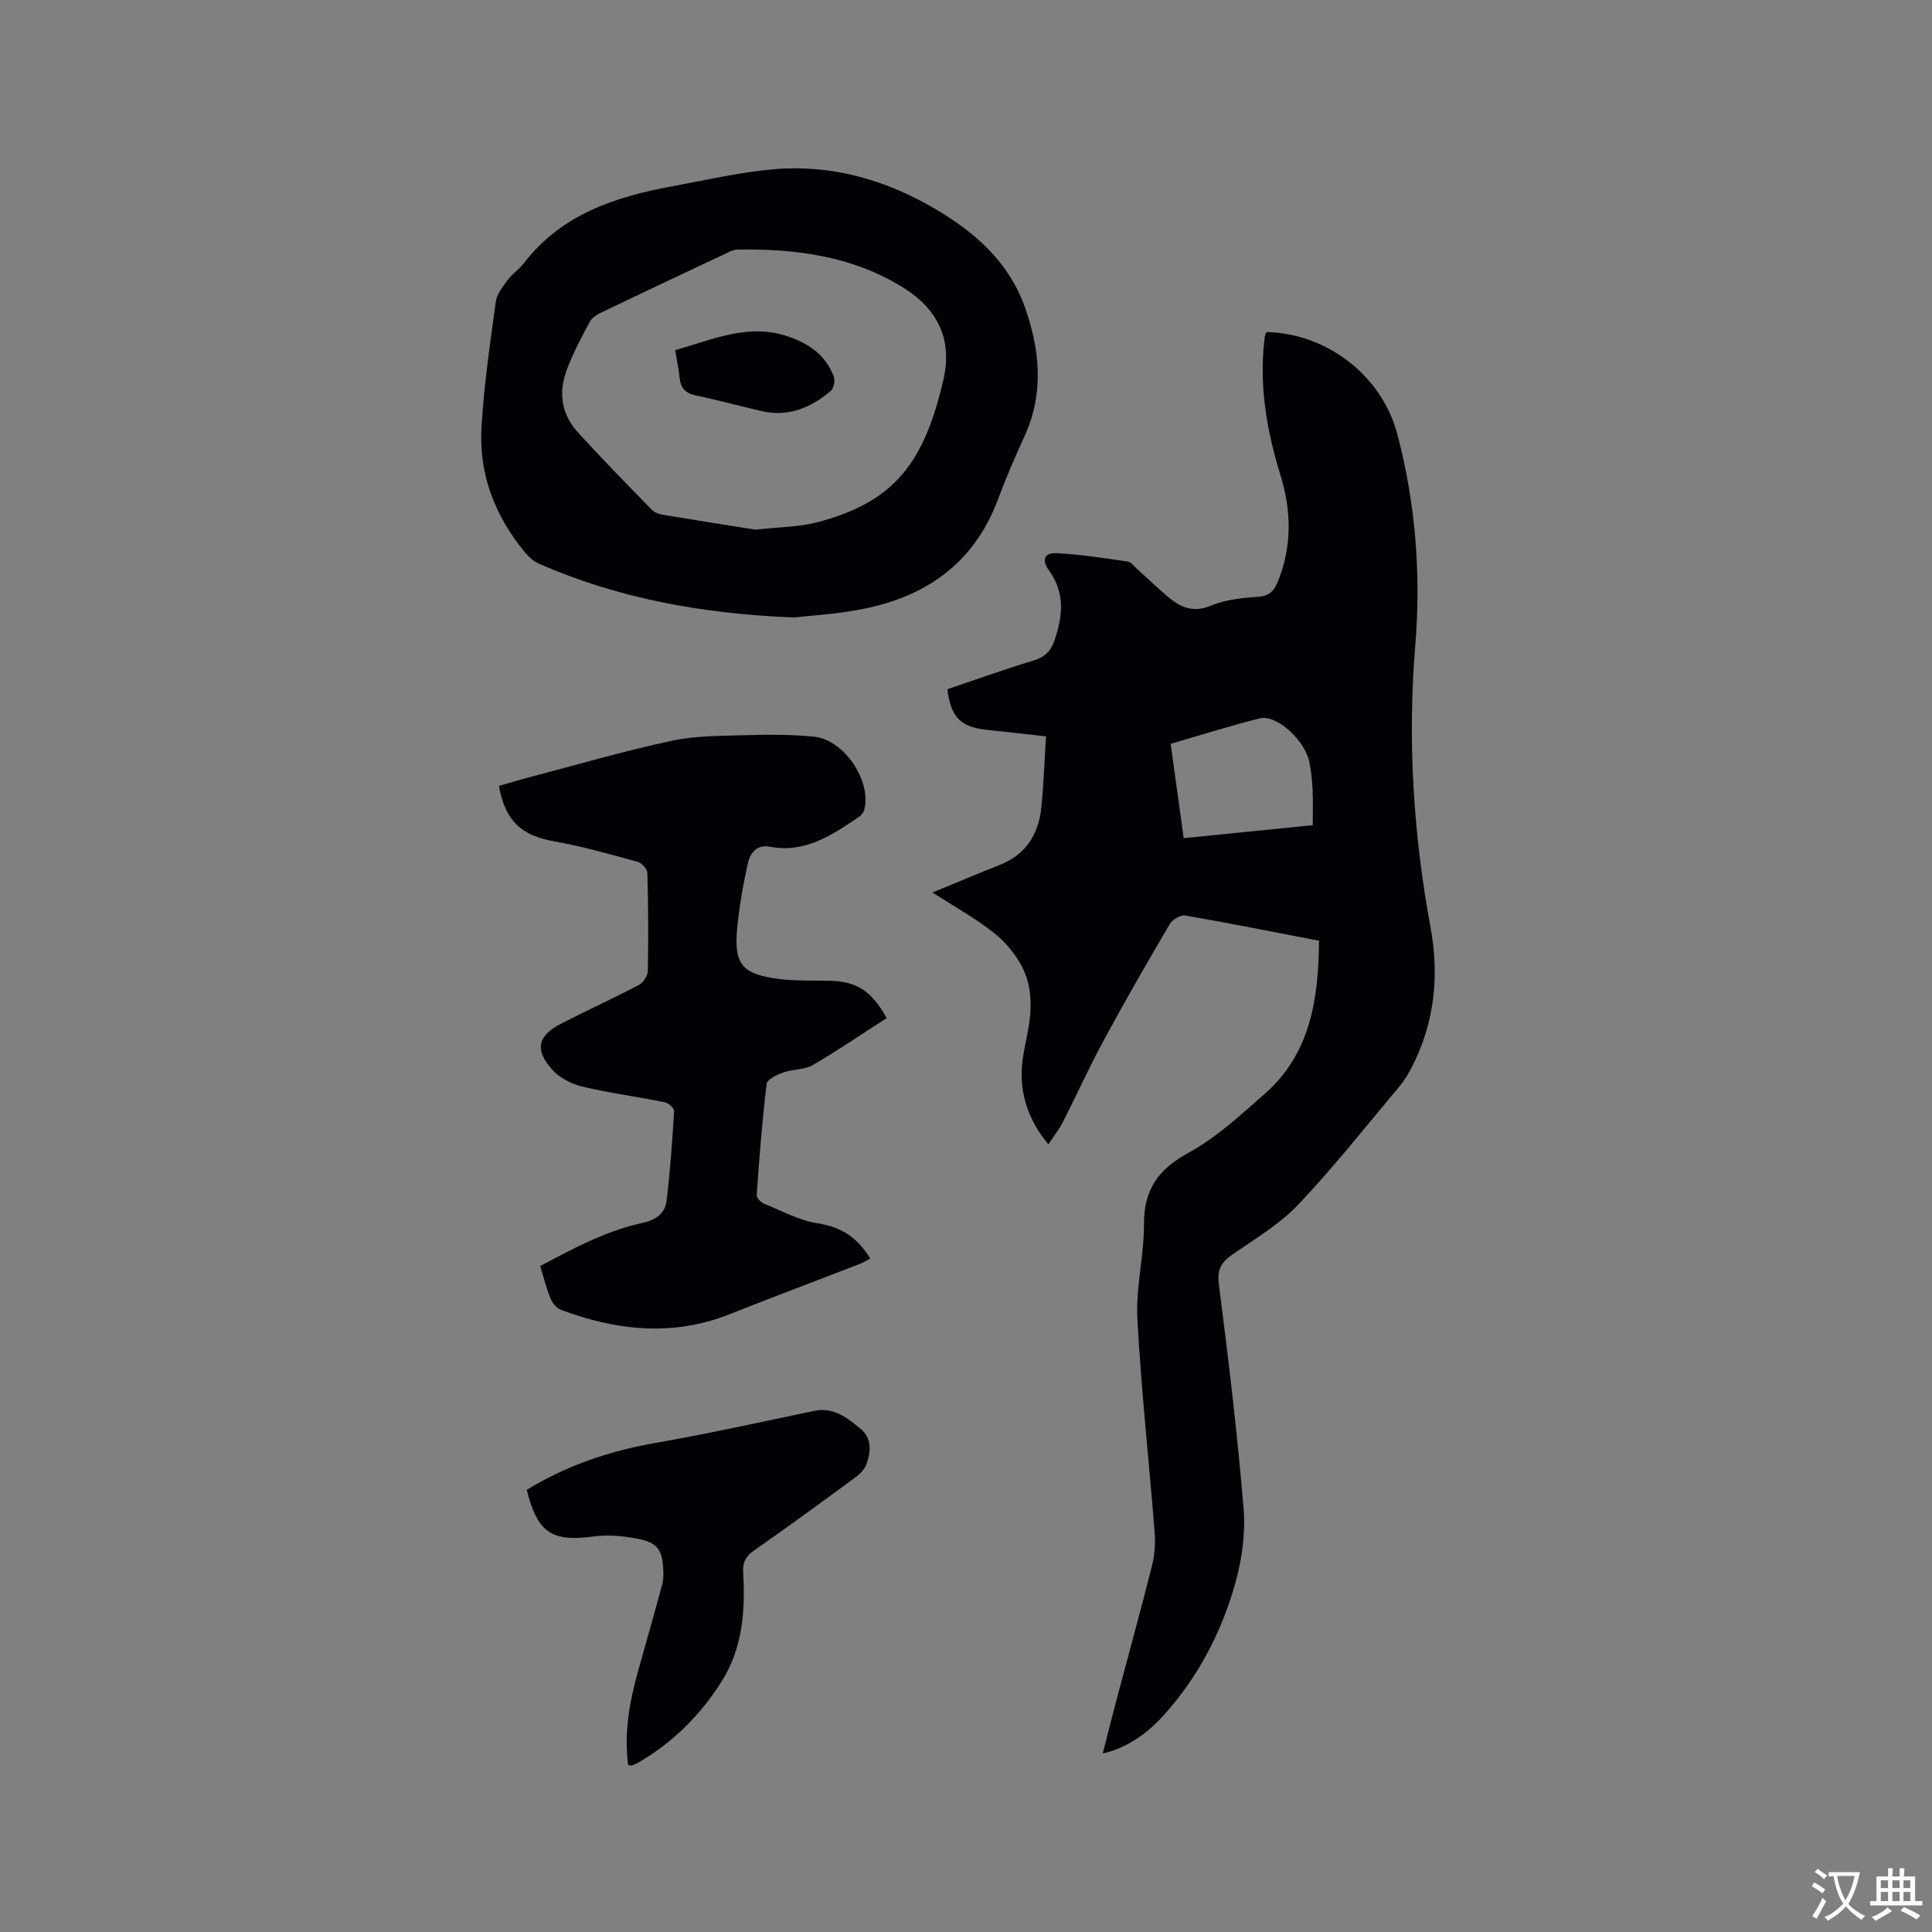 <svg enable-background="new 0 0 400 400" viewBox="0 0 400 400" xmlns="http://www.w3.org/2000/svg"><rect x="0" y="0" width="400" height="400" fill="#808080" stroke="none"/><g fill="#010105"><path d="m193.05 184.79c5.09-2.09 9.46-3.96 13.89-5.69 5.44-2.14 8.08-6.33 8.65-11.88.49-4.73.64-9.49.97-14.76-4.02-.45-8.19-.93-12.37-1.37-5.29-.56-7.34-2.61-8.04-8.39 5.9-1.99 11.84-4.14 17.88-5.96 2.31-.7 3.52-1.94 4.27-4.11 1.75-5.03 2.26-9.86-1.12-14.53-1.57-2.16-.97-3.7 1.56-3.57 4.94.24 9.86 1.03 14.77 1.74.71.1 1.31 1 1.93 1.56 2.05 1.84 4.05 3.74 6.14 5.54 2.69 2.31 5.35 3.63 9.22 1.99 3.04-1.29 6.59-1.55 9.95-1.84 2.21-.19 3.09-1.34 3.8-3.08 2.99-7.3 2.83-14.69.55-22.09-2.61-8.47-4.2-17.06-3.51-25.97.07-.95.17-1.9.3-2.84.04-.29.24-.55.36-.8 12.65.34 23.88 9.14 27.05 21.15 3.79 14.39 4.93 29 3.71 43.82-1.61 19.55-.4 38.96 3.16 58.24 1.84 9.98.87 19.64-3.76 28.78-.76 1.5-1.64 2.97-2.72 4.25-6.88 8.21-13.53 16.64-20.88 24.4-3.87 4.08-8.93 7.08-13.61 10.32-2.31 1.6-3.24 3.06-2.85 6.13 1.96 15.45 3.84 30.93 5.12 46.45.42 5.14-.33 10.63-1.75 15.62-2.87 10.17-7.75 19.46-14.93 27.38-3.67 4.05-8 6.77-12.49 7.76.99-3.83 1.91-7.48 2.87-11.12 2.44-9.21 4.98-18.39 7.31-27.63.56-2.21.77-4.61.59-6.88-1.16-14.79-2.8-29.56-3.59-44.37-.34-6.49 1.39-13.07 1.37-19.6-.02-7.15 2.94-11.35 9.22-14.77 5.77-3.15 10.79-7.82 15.79-12.21 9.52-8.38 11.11-19.68 11.23-31.69-9.4-1.81-18.52-3.64-27.67-5.22-.97-.17-2.66.8-3.2 1.72-4.67 7.93-9.26 15.91-13.64 23.99-3.02 5.58-5.64 11.38-8.52 17.04-.75 1.48-1.81 2.81-3 4.62-4.05-4.89-5.87-10.1-5.49-16 .16-2.52.8-5.01 1.26-7.51.86-4.69.91-9.42-1.43-13.64-1.42-2.57-3.5-5-5.82-6.79-3.73-2.92-7.91-5.24-12.53-8.19zm52.02-11.26c9.02-.91 17.8-1.79 26.72-2.68 0-2.65.08-4.96-.03-7.27-.09-1.9-.28-3.81-.64-5.67-.88-4.63-6.82-10.06-10.33-9.18-6.12 1.55-12.14 3.45-18.42 5.27.91 6.55 1.78 12.89 2.7 19.53z"/><path d="m164.35 127.84c-19.39-.78-36.45-4.03-52.68-11.09-1.1-.48-2.14-1.37-2.92-2.31-6.19-7.47-9.61-16.09-9.07-25.78.49-8.75 1.78-17.46 2.96-26.16.22-1.61 1.47-3.16 2.5-4.56.93-1.27 2.35-2.17 3.31-3.42 7.77-10.15 18.91-13.78 30.78-15.96 6.98-1.28 13.94-2.91 20.98-3.52 11.95-1.03 23.1 2.16 33.39 8.2 8.22 4.82 15.21 10.97 18.53 20.2 3.18 8.88 4.09 17.91-.02 26.89-1.94 4.23-3.8 8.51-5.42 12.88-5.06 13.7-15.42 20.66-29.25 23.1-4.88.88-9.87 1.17-13.09 1.53zm-7.93-18.18c5-.56 9-.54 12.74-1.52 16.3-4.24 22.26-12.65 26.17-29.57 1.89-8.17-1.12-14.51-8.21-18.95-10.57-6.62-22.31-8.14-34.44-7.95-.9.01-1.82.53-2.67.94-8.42 3.96-16.85 7.93-25.24 11.95-1 .48-2.17 1.15-2.66 2.06-1.79 3.34-3.61 6.71-4.88 10.27-1.6 4.47-.95 8.92 2.31 12.5 4.97 5.48 10.16 10.76 15.32 16.07.55.56 1.44.96 2.22 1.09 6.76 1.13 13.54 2.19 19.34 3.11z"/><path d="m183.58 210.78c-5.2 3.34-10.16 6.74-15.35 9.75-1.72 1-4.09.8-6.03 1.5-1.32.47-3.37 1.44-3.48 2.38-.93 7.64-1.51 15.33-2.06 23.01-.04.57.86 1.51 1.52 1.78 3.67 1.5 7.3 3.49 11.14 4.08 4.87.75 8.23 2.95 10.86 7.3-.85.43-1.62.89-2.44 1.21-8.88 3.44-17.8 6.77-26.65 10.29-11.82 4.7-23.45 3.41-35-.91-.9-.34-1.75-1.44-2.13-2.38-.84-2.04-1.36-4.22-2.12-6.67 6.82-3.62 13.59-7.28 21.18-8.93 2.8-.61 4.66-1.96 4.98-4.55.76-6.17 1.19-12.39 1.57-18.6.04-.59-1.16-1.68-1.93-1.83-5.7-1.15-11.49-1.91-17.14-3.26-2.22-.53-4.64-1.8-6.15-3.47-3.7-4.09-3.05-7.03 1.74-9.5 5.35-2.76 10.84-5.25 16.18-8.05.9-.47 1.83-1.89 1.85-2.89.14-6.78.1-13.56-.09-20.33-.02-.81-1.17-2.06-2.02-2.29-5.69-1.55-11.39-3.18-17.19-4.21-6.85-1.22-10.21-4.17-11.52-11.49 2.06-.59 4.16-1.24 6.27-1.79 9.83-2.58 19.59-5.44 29.51-7.56 5.11-1.09 10.51-1.01 15.78-1.17 4.55-.13 9.13-.13 13.65.32 6.31.64 12.03 9.23 10.4 15.22-.15.54-.65 1.09-1.13 1.42-5.56 3.75-11.11 7.54-18.4 6.14-2.72-.52-4.08 1.34-4.55 3.44-.98 4.42-1.77 8.91-2.2 13.41-.72 7.48 1 9.56 8.62 10.53 3.33.42 6.74.32 10.12.37 5.81.06 8.93 1.88 12.21 7.73z"/><path d="m130.06 365.42c-.9-6.7.29-13.19 2.1-19.62 1.66-5.9 3.33-11.8 4.94-17.72.24-.9.26-1.89.23-2.84-.14-4.4-1.2-5.92-5.55-6.71-2.88-.52-5.94-.82-8.81-.43-8.7 1.19-11.71-.72-13.91-9.65 8.19-4.99 17.06-8.04 26.57-9.69 11.03-1.92 21.97-4.37 32.94-6.65 4.06-.84 6.89 1.47 9.63 3.73 2.37 1.95 2.1 4.77 1.17 7.35-.39 1.08-1.41 2.06-2.38 2.77-6.92 5.08-13.85 10.15-20.89 15.06-1.69 1.18-2.35 2.42-2.24 4.44.45 7.93-.05 15.68-4.47 22.68-4.38 6.93-10.01 12.57-17.11 16.71-.45.26-.94.48-1.43.67-.16.05-.39-.05-.79-.1z"/><path d="m139.79 72.5c7.85-2.21 15.23-5.68 23.53-2.79 4.35 1.51 7.7 3.94 9.32 8.3.3.81-.01 2.38-.63 2.91-4.11 3.5-8.79 5.46-14.31 4.2-4.52-1.03-8.99-2.29-13.53-3.22-2.21-.45-3.24-1.51-3.47-3.68-.19-1.86-.58-3.7-.91-5.72z"/></g><path d="m377.9 391.2c-.2.3-.4.5-.6.8-.7-.6-1.4-1-2.2-1.5.2-.3.4-.5.5-.8.6.4 1.4.8 2.3 1.5zm-1.8 6.1c-.2-.2-.5-.4-.9-.6.4-.6.8-1.2 1.2-1.9s.7-1.3.9-1.9c.3.3.5.5.8.7-.7 1.3-1.4 2.6-2 3.7zm2.2-9c-.3.3-.5.5-.6.8-.6-.6-1.3-1.1-2-1.5.3-.3.5-.5.6-.7.6.5 1.3.9 2 1.4zm.3.2v-.9h2 4.5c-.3 1.3-.6 2.5-1 3.6s-.9 2.1-1.4 3c.4.5 1 1 1.6 1.4s1.2.8 1.9 1.1c-.3.2-.5.4-.8.8-.4-.3-1-.7-1.6-1.2s-1.2-1.1-1.6-1.6c-.5.6-1.1 1.1-1.7 1.6s-1.4.9-2.1 1.4c-.1-.3-.3-.5-.7-.8.6-.2 1.2-.5 1.9-1s1.4-1.1 2-1.8c-.5-.8-.9-1.6-1.2-2.5s-.6-2-.8-3.2c-.4.1-.7.1-1 .1zm2.5 2.7c.3 1 .7 1.7 1 2.2.3-.5.6-1.1 1-2s.6-1.9.9-3h-3.2-.4c.1.9.3 1.8.7 2.8z" fill="#fafbfa"/><path d="m396.5 388.5v1.5 3.6h1.5v.9c-.4 0-1 0-1.7 0h-7.9c-.5 0-.9 0-1.2 0v-.9h1.3v-3.5c0-.7 0-1.2 0-1.6h2.4c0-.8 0-1.4 0-1.7h1c0 .3-.1.8-.1 1.7h1.5c0-.8 0-1.4 0-1.7h1c0 .3-.1.9-.1 1.7zm-8.2 9.2c-.2-.3-.5-.5-.8-.8.8-.3 1.4-.6 1.9-.9s1-.7 1.4-1.1c.3.3.6.5.9.8-1.6 1-2.8 1.6-3.4 2zm2.6-6.8v-1.6h-1.5v1.6zm0 2.7v-1.9h-1.5v1.9zm2.4-2.7v-1.6h-1.5v1.6zm0 2.7v-1.9h-1.5v1.9zm.2 2 .7-.8c.4.2.9.5 1.6.8s1.3.7 1.8 1c-.3.3-.5.5-.8.8-.4-.3-1.5-1-3.3-1.8zm2-4.7v-1.6h-1.4v1.6zm0 2.7v-1.9h-1.4v1.9z" fill="#fafbfa"/></svg>
